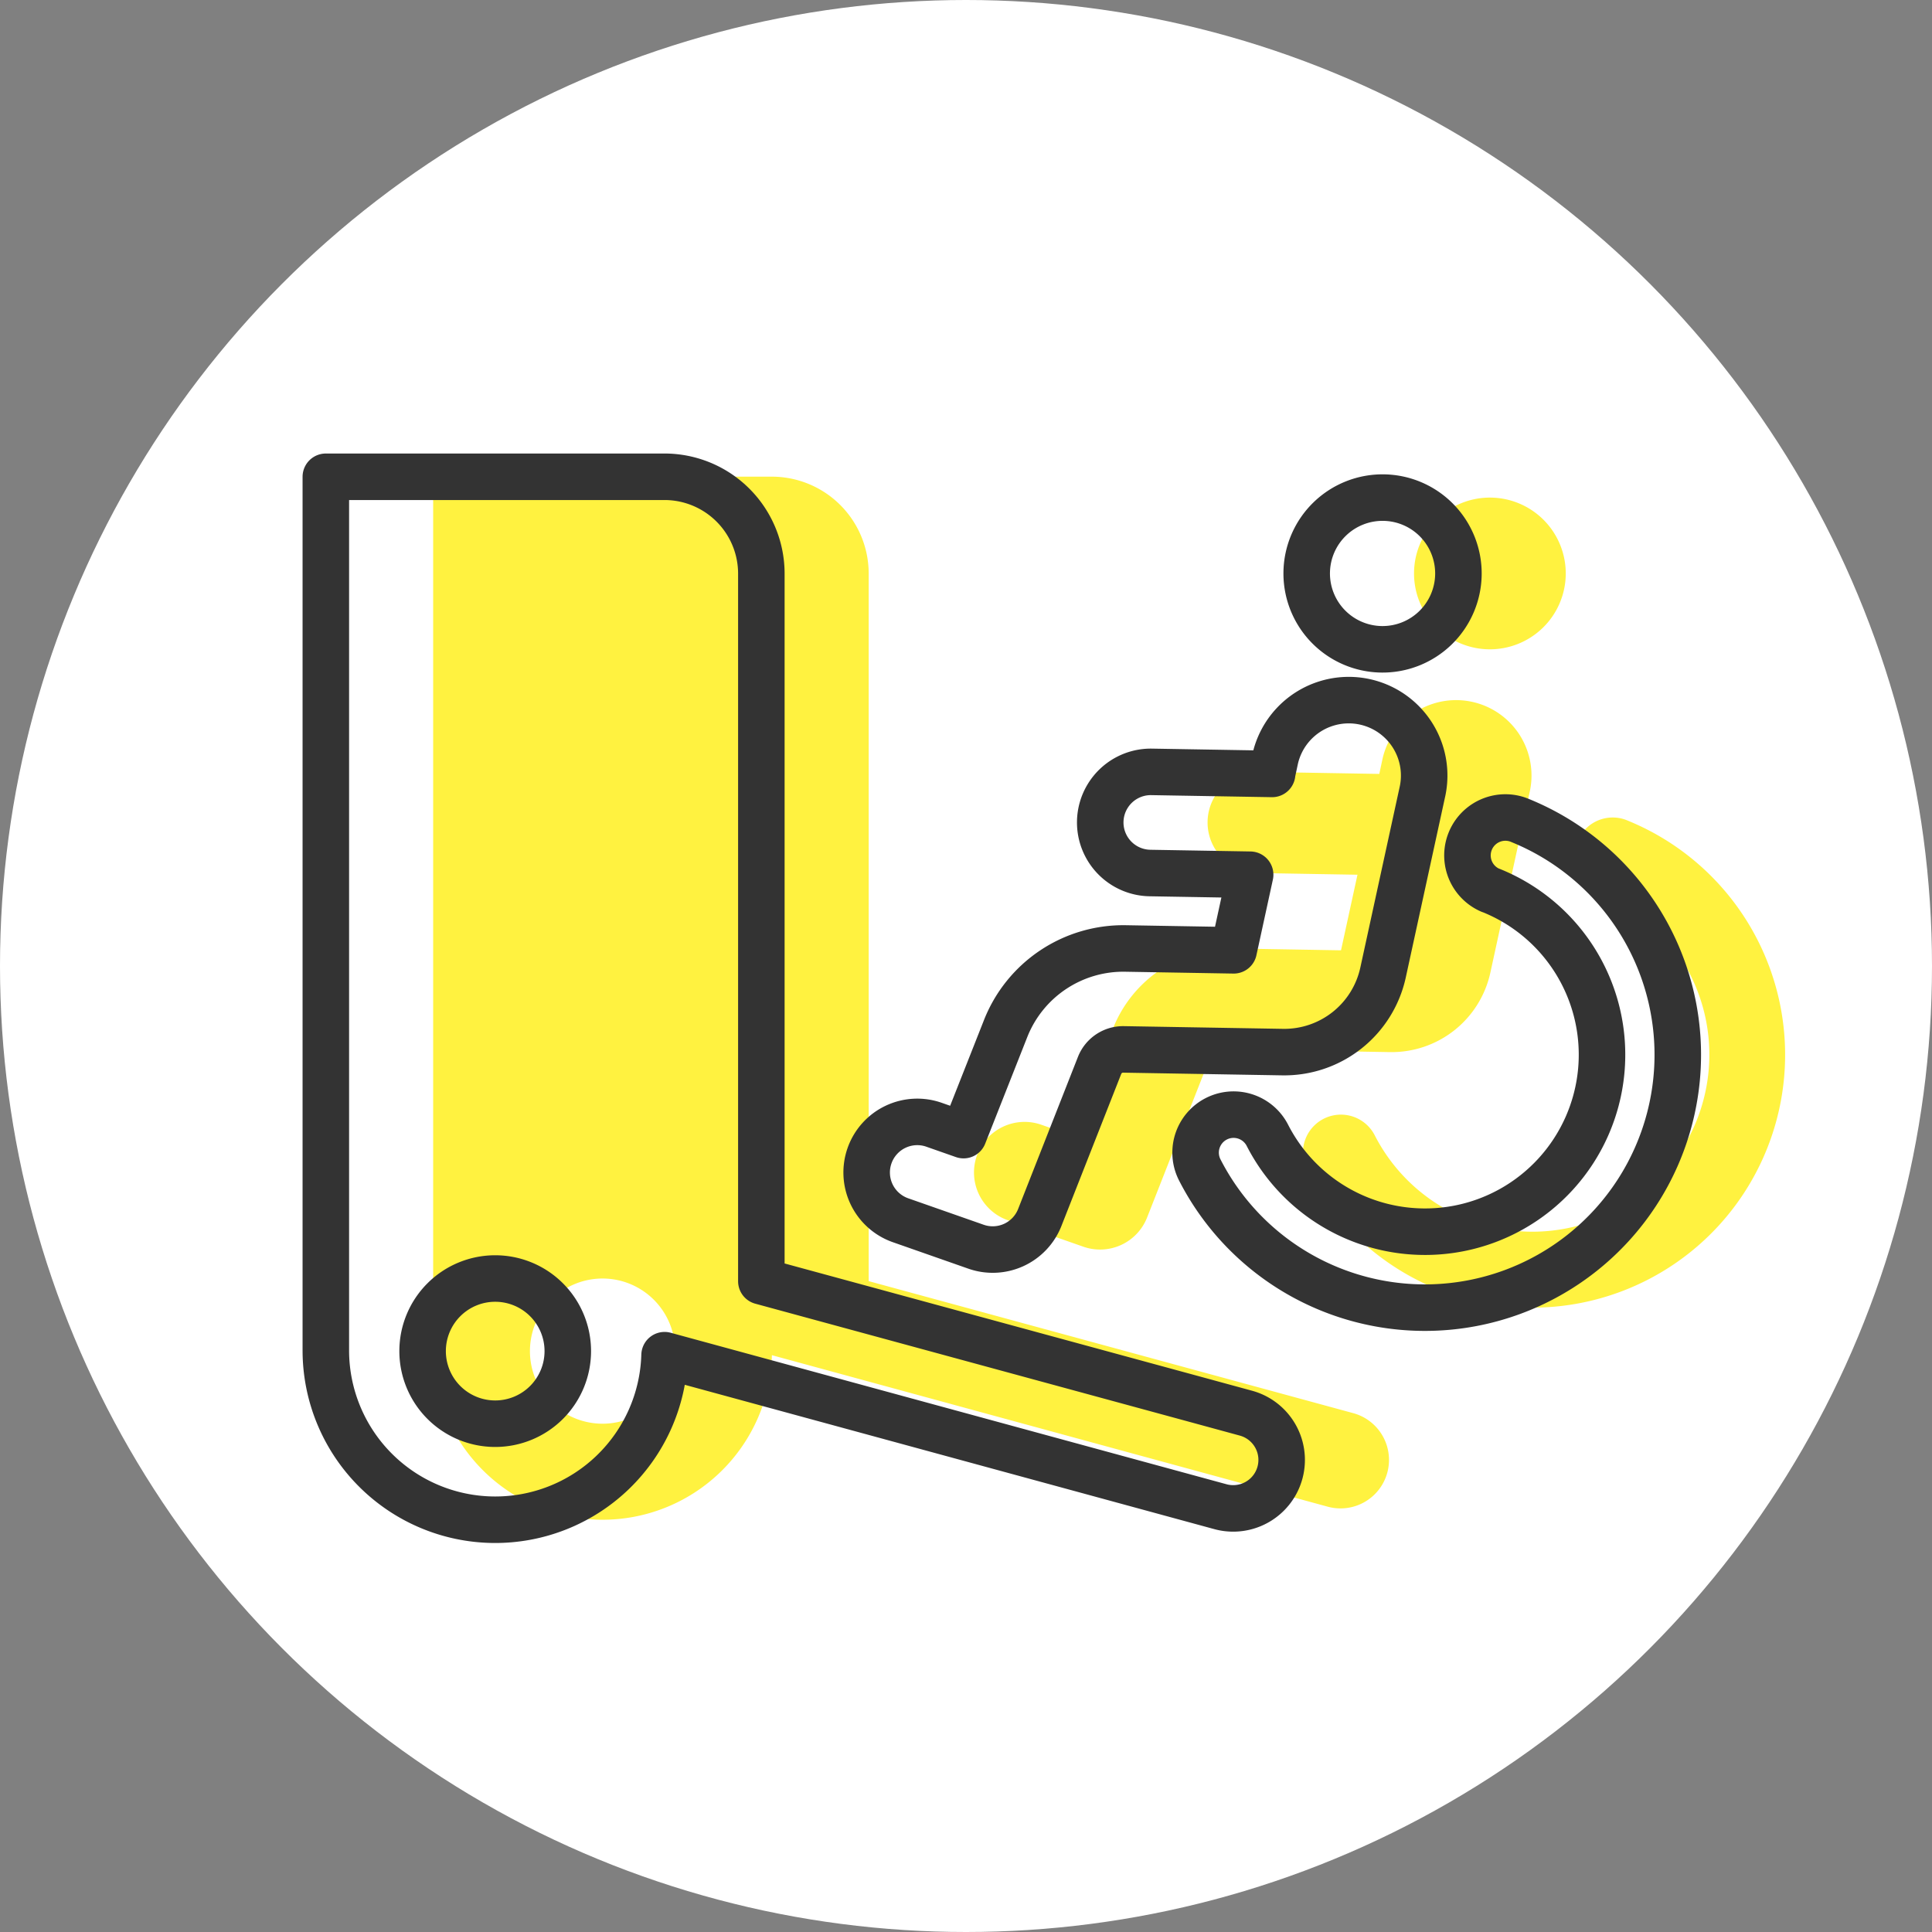 <svg xmlns="http://www.w3.org/2000/svg" width="54" height="54" viewBox="0 0 54 54">
  <rect x="0" y="0" width="54" height="54" fill="#808080" stroke="none"/>
  <g id="グループ_1404" data-name="グループ 1404" transform="translate(-732.143 -1407)">
    <circle id="楕円形_263" data-name="楕円形 263" cx="27" cy="27" r="27" transform="translate(732.143 1407)" fill="#fff"/>
    <g id="グループ_1402" data-name="グループ 1402" transform="translate(2)">
      <path id="パス_2839" data-name="パス 2839" d="M26.716,29.172V4.734a4.735,4.735,0,0,0-9.468-.114L1.71.385A1.354,1.354,0,0,0,1,3l13.543,3.69v19.78a2.708,2.708,0,0,0,2.705,2.705ZM24.011,4.734a2.029,2.029,0,1,1-2.029-2.029A2.029,2.029,0,0,1,24.011,4.734Z" transform="translate(768.966 1449.498) rotate(180)" fill="#fff240"/>
      <path id="パス_2840" data-name="パス 2840" d="M14.133,4.24a2.12,2.12,0,1,1,2.12-2.12A2.121,2.121,0,0,1,14.133,4.24Zm3.158,6.679a1.06,1.06,0,0,1,.746-1.983,7.067,7.067,0,1,1-8.728,9.938,1.061,1.061,0,1,1,1.873-1,4.947,4.947,0,1,0,6.109-6.957ZM11.138,7.774l.084-.428a2.108,2.108,0,0,1,4.134.826l-1.02,5.1a2.825,2.825,0,0,1-2.774,2.27H7.123A.706.706,0,0,0,6.46,16l-1.6,4.28a1.412,1.412,0,0,1-1.771.844L.966,20.42a1.414,1.414,0,0,1,.9-2.681l.826.274,1.126-3a3.536,3.536,0,0,1,3.308-2.292h3.026l.424-2.12h-2.8a1.413,1.413,0,0,1,0-2.827h3.366Z" transform="matrix(1, 0.017, -0.017, 1, 757.689, 1420.668)" fill="#fff240"/>
    </g>
    <g id="グループ_1403" data-name="グループ 1403" transform="translate(-1)">
      <path id="パス_2839-2" data-name="パス 2839" d="M26.716,29.172V4.734a4.735,4.735,0,0,0-9.468-.114L1.71.385A1.354,1.354,0,0,0,1,3l1.515.413L14.543,6.687v19.78a2.708,2.708,0,0,0,2.705,2.705ZM24.011,4.734a2.029,2.029,0,1,1-2.029-2.029A2.029,2.029,0,0,1,24.011,4.734Z" transform="translate(768.966 1449.498) rotate(180)" fill="none" stroke="#333" stroke-linejoin="round" stroke-width="1.3"/>
      <path id="パス_2840-2" data-name="パス 2840" d="M14.133,4.24a2.12,2.12,0,1,1,2.12-2.12A2.121,2.121,0,0,1,14.133,4.24Zm3.158,6.679a1.06,1.06,0,0,1,.746-1.983,7.067,7.067,0,1,1-8.728,9.938,1.061,1.061,0,1,1,1.873-1,4.947,4.947,0,1,0,6.109-6.957ZM11.138,7.774l.084-.428a2.108,2.108,0,0,1,4.134.826l-1.02,5.1a2.825,2.825,0,0,1-2.774,2.27H7.123A.706.706,0,0,0,6.46,16l-1.6,4.28a1.412,1.412,0,0,1-1.771.844L.966,20.42a1.414,1.414,0,0,1,.9-2.681l.826.274,1.126-3a3.536,3.536,0,0,1,3.308-2.292h3.026l.424-2.12h-2.8a1.413,1.413,0,0,1,0-2.827h3.366Z" transform="matrix(1, 0.017, -0.017, 1, 757.689, 1420.668)" fill="none" stroke="#333" stroke-linecap="round" stroke-linejoin="round" stroke-width="1.3"/>
    </g>
  </g>
</svg>
